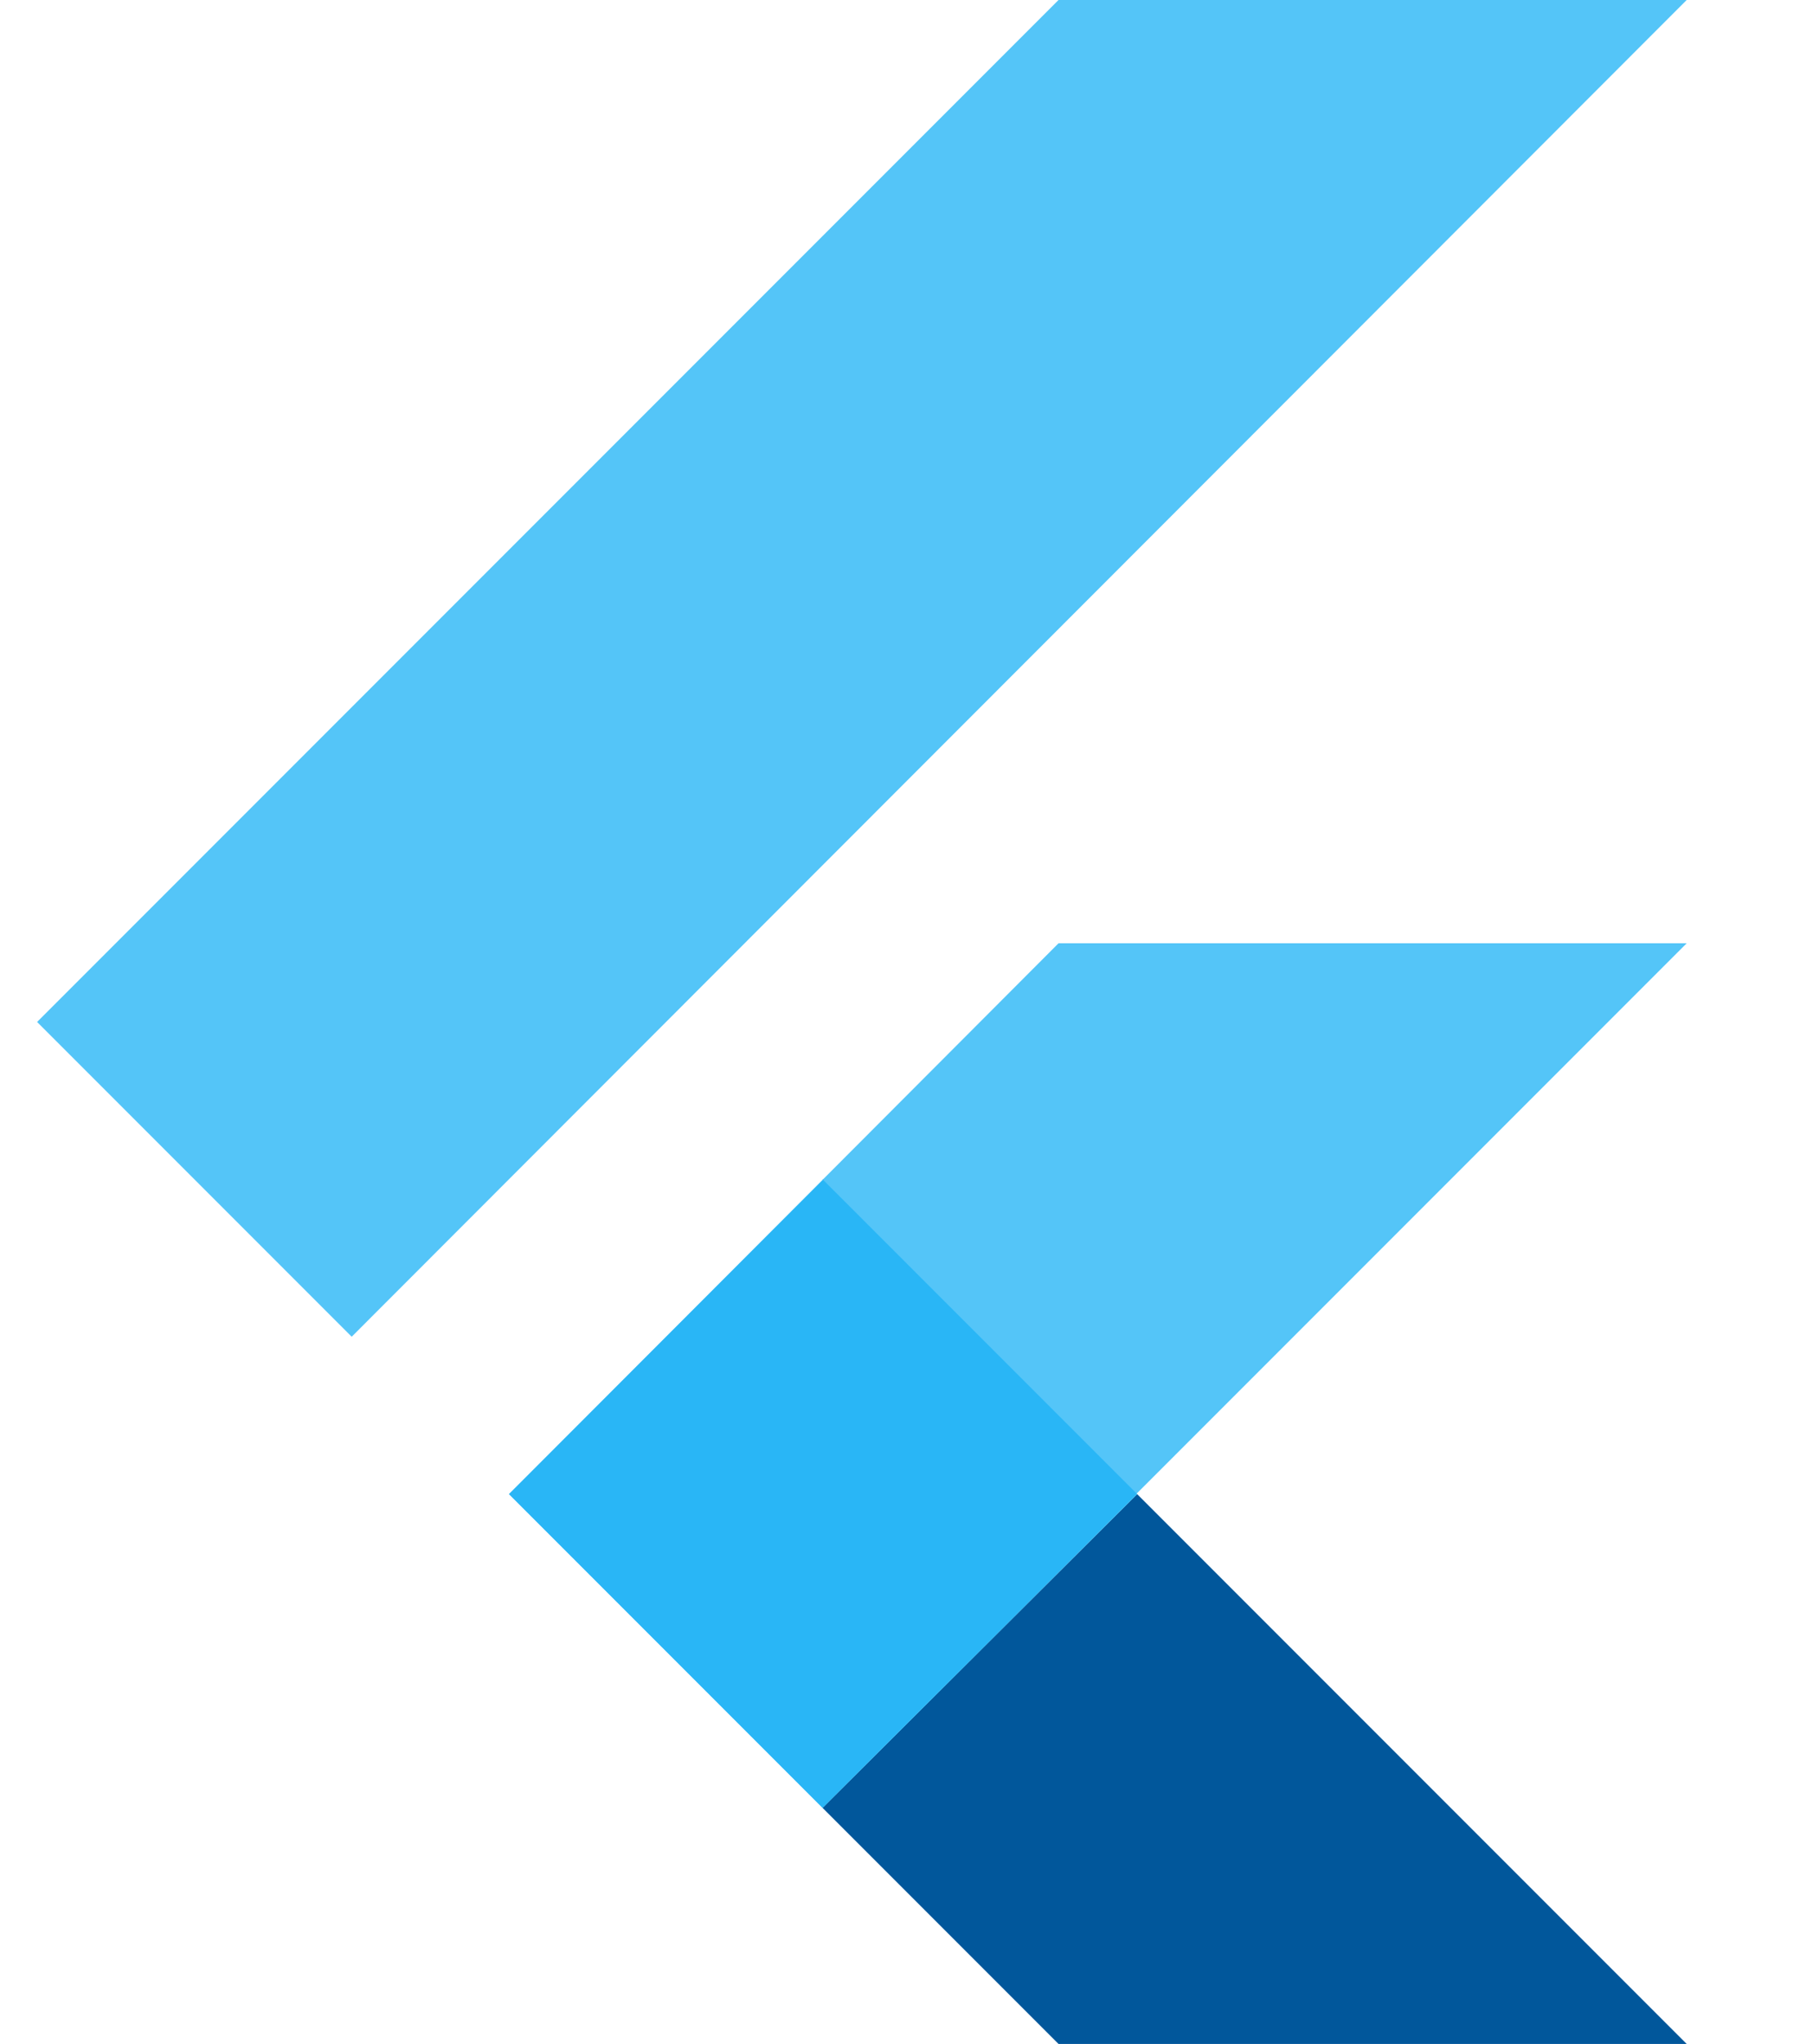 <svg width="71" height="80" viewBox="0 0 71 80" fill="none" xmlns="http://www.w3.org/2000/svg">
<path d="M66.054 36.92H41.454L19.934 58.48L32.214 70.76L66.054 36.92Z" fill="#54C5F8"/>
<path d="M13.773 52.32L1.453 40L41.453 0H66.053L13.773 52.32Z" fill="#54C5F8"/>
<path d="M32.253 70.8L41.453 80H66.053L44.533 58.48L32.213 70.76L32.253 70.8Z" fill="#01579B"/>
<path d="M32.254 46.16L19.934 58.48L32.214 70.76L44.534 58.48L32.214 46.16H32.254Z" fill="#29B6F6"/>
</svg>
